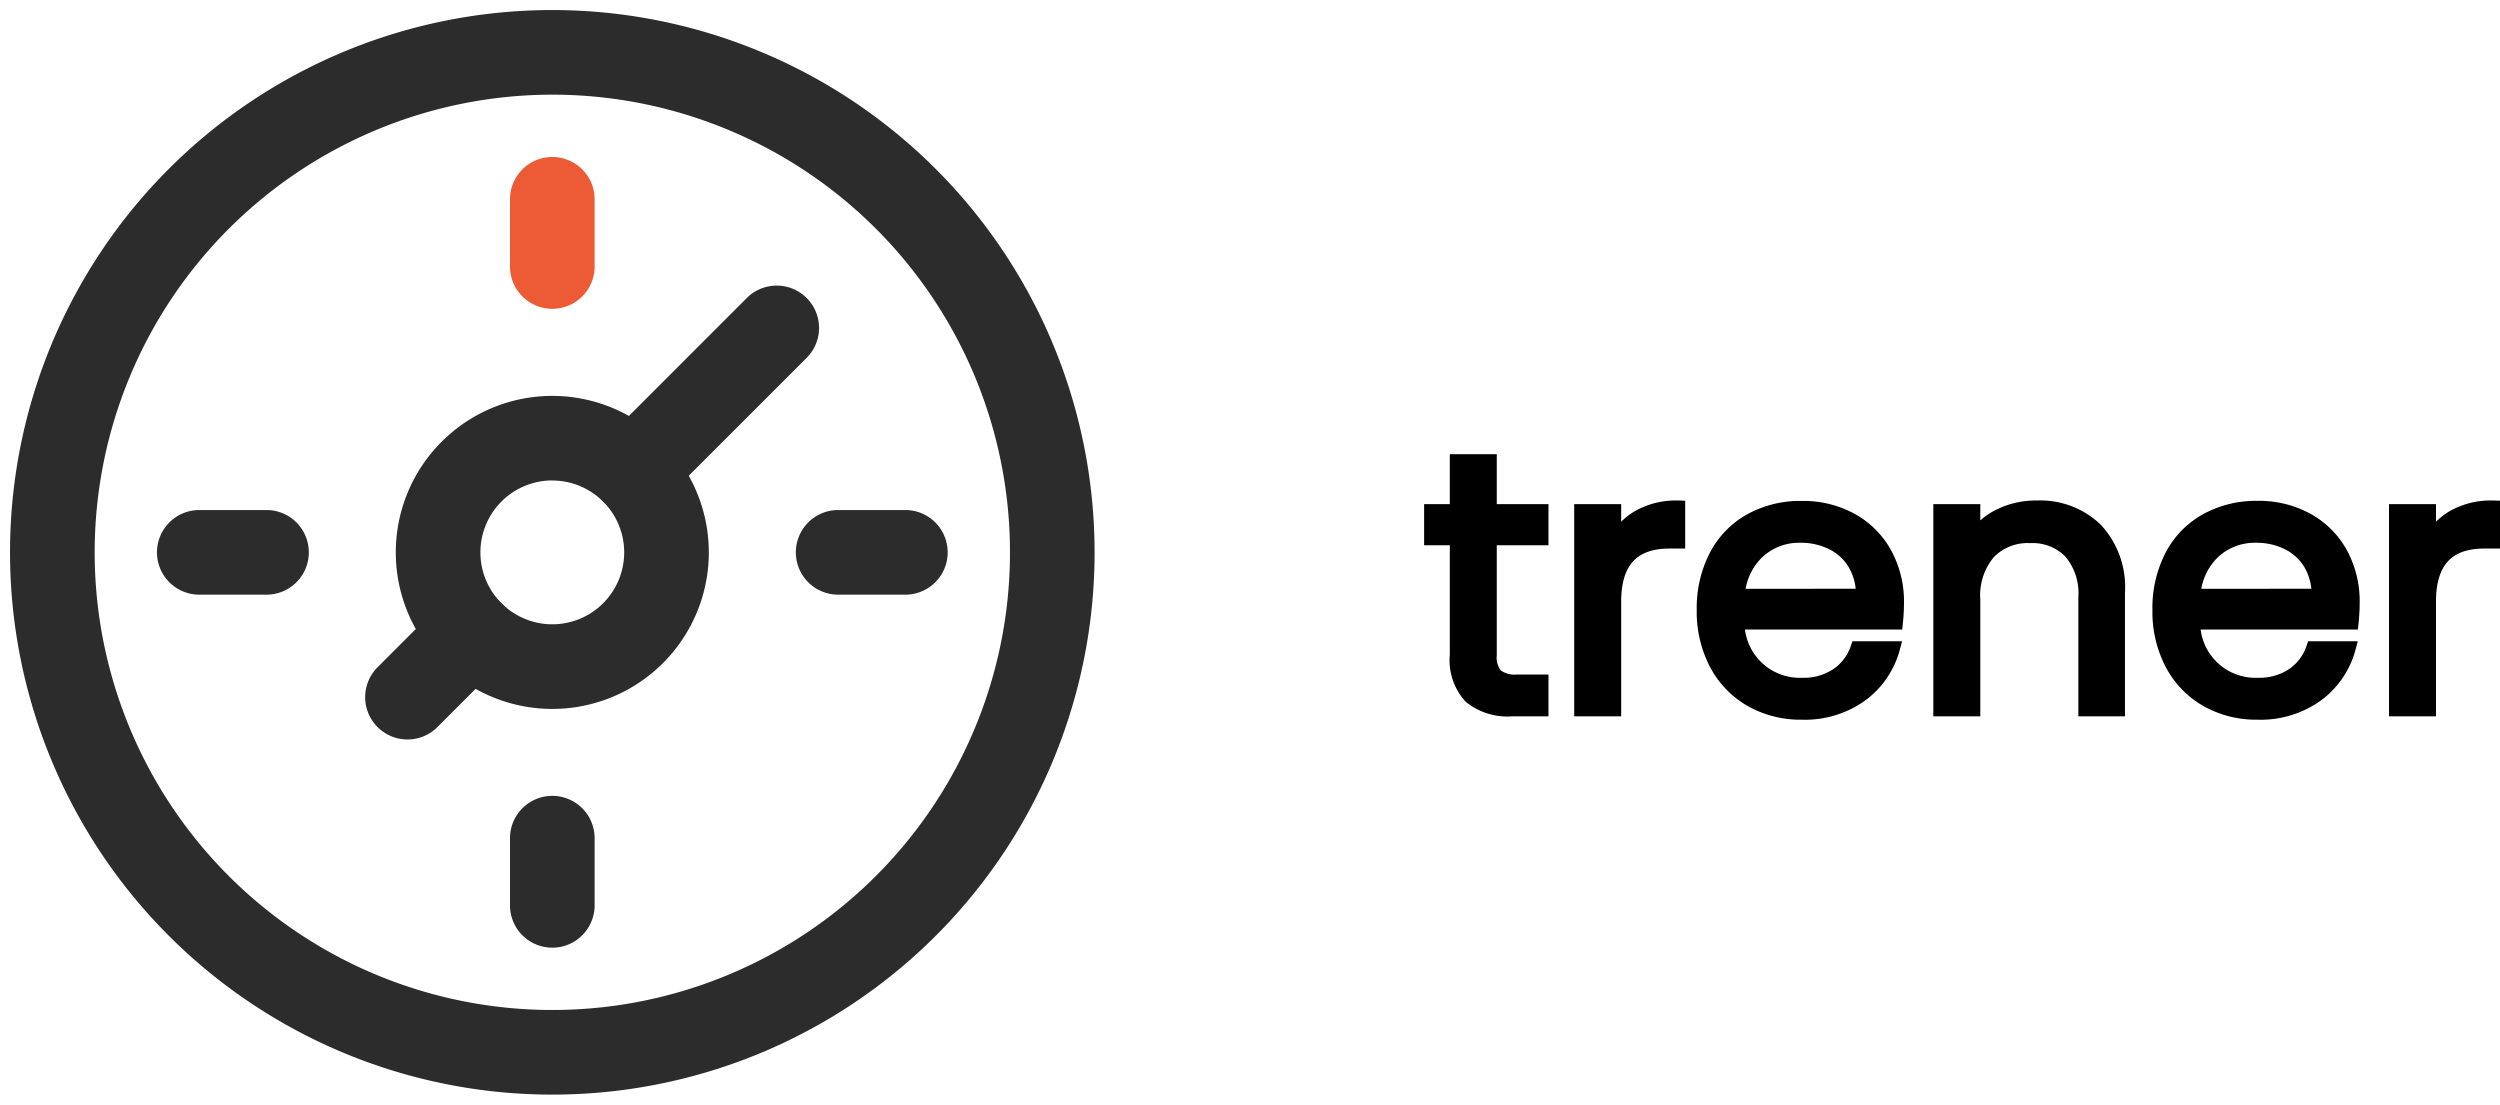 <svg xmlns="http://www.w3.org/2000/svg" width="124.428" height="54.979" viewBox="0 0 124.428 54.979">
  <g id="Group_7" data-name="Group 7" transform="translate(-95.738 -281.196)">
    <path id="Path_47" data-name="Path 47" d="M3.384,10.486V16.3a1.383,1.383,0,0,0,.306,1.017,1.508,1.508,0,0,0,1.062.3H5.958V19H4.482a2.937,2.937,0,0,1-2.052-.63,2.7,2.7,0,0,1-.684-2.07V10.486H.468V9.136H1.746V6.652H3.384V9.136H5.958v1.35Zm6.192.252a3.142,3.142,0,0,1,1.233-1.314,3.811,3.811,0,0,1,1.953-.468v1.692H12.33q-2.754,0-2.754,2.988V19H7.938V9.136H9.576ZM23.652,13.69a9.64,9.64,0,0,1-.054.99H15.714a3.1,3.1,0,0,0,3.2,3.1,3.029,3.029,0,0,0,1.773-.495,2.62,2.62,0,0,0,1-1.323h1.764a4.24,4.24,0,0,1-1.584,2.313,4.781,4.781,0,0,1-2.952.891,4.986,4.986,0,0,1-2.511-.63,4.459,4.459,0,0,1-1.737-1.791,5.554,5.554,0,0,1-.63-2.691,5.634,5.634,0,0,1,.612-2.682,4.3,4.3,0,0,1,1.719-1.773,5.117,5.117,0,0,1,2.547-.621,4.95,4.95,0,0,1,2.484.612,4.238,4.238,0,0,1,1.665,1.683A4.967,4.967,0,0,1,23.652,13.69Zm-1.692-.342a3.021,3.021,0,0,0-.414-1.611,2.692,2.692,0,0,0-1.125-1.026,3.509,3.509,0,0,0-1.575-.351,3.036,3.036,0,0,0-2.115.792,3.227,3.227,0,0,0-1,2.2Zm8.658-4.392a4,4,0,0,1,2.916,1.089,4.191,4.191,0,0,1,1.116,3.141V19H33.03V13.42a3.172,3.172,0,0,0-.738-2.259,2.637,2.637,0,0,0-2.016-.783,2.7,2.7,0,0,0-2.061.81,3.309,3.309,0,0,0-.765,2.358V19H25.812V9.136H27.45v1.4a3.252,3.252,0,0,1,1.323-1.17A4.1,4.1,0,0,1,30.618,8.956ZM46.332,13.69a9.64,9.64,0,0,1-.054.99H38.394a3.1,3.1,0,0,0,3.2,3.1,3.029,3.029,0,0,0,1.773-.495,2.62,2.62,0,0,0,1-1.323h1.764a4.24,4.24,0,0,1-1.584,2.313,4.781,4.781,0,0,1-2.952.891,4.986,4.986,0,0,1-2.511-.63,4.459,4.459,0,0,1-1.737-1.791,5.554,5.554,0,0,1-.63-2.691,5.634,5.634,0,0,1,.612-2.682,4.3,4.3,0,0,1,1.719-1.773A5.117,5.117,0,0,1,41.6,8.974a4.95,4.95,0,0,1,2.484.612,4.238,4.238,0,0,1,1.665,1.683A4.967,4.967,0,0,1,46.332,13.69Zm-1.692-.342a3.021,3.021,0,0,0-.414-1.611A2.692,2.692,0,0,0,43.1,10.711a3.509,3.509,0,0,0-1.575-.351,3.036,3.036,0,0,0-2.115.792,3.227,3.227,0,0,0-1,2.2Zm5.49-2.61a3.142,3.142,0,0,1,1.233-1.314,3.811,3.811,0,0,1,1.953-.468v1.692h-.432q-2.754,0-2.754,2.988V19H48.492V9.136H50.13Z" transform="translate(166.5 297.5)" stroke="#000" stroke-width="0.7"/>
    <g id="Group_2" data-name="Group 2" transform="translate(-146.311 74.013)">
      <path id="Path_20" data-name="Path 20" d="M84.038,45.819a26.99,26.99,0,1,0,26.99,26.99A27,27,0,0,0,84.038,45.819Zm0,4.212A22.778,22.778,0,1,1,61.261,72.809,22.789,22.789,0,0,1,84.038,50.031Z" transform="translate(185.5 161.864)" fill="#2c2c2c" stroke="rgba(255,255,255,0)" stroke-width="1" fill-rule="evenodd"/>
      <path id="Path_21" data-name="Path 21" d="M73.234,77.561l3.191-3.19a2.106,2.106,0,0,0-2.979-2.978l-3.19,3.19a2.105,2.105,0,0,0,2.978,2.978ZM84.462,66.334l7.15-7.15a2.106,2.106,0,0,0-2.979-2.979l-7.15,7.151a2.106,2.106,0,1,0,2.979,2.978Z" transform="translate(190.585 165.81)" fill="#2c2c2c" stroke="rgba(255,255,255,0)" stroke-width="1" fill-rule="evenodd"/>
      <path id="Path_22" data-name="Path 22" d="M78.515,59.5a7.79,7.79,0,1,0,7.79,7.79A7.794,7.794,0,0,0,78.515,59.5Zm0,4.212a3.578,3.578,0,1,1-3.578,3.578A3.58,3.58,0,0,1,78.515,63.708Z" transform="translate(191.023 167.387)" fill="#2c2c2c" stroke="rgba(255,255,255,0)" stroke-width="1" fill-rule="evenodd"/>
      <path id="Path_23" data-name="Path 23" d="M74.774,53.134v3.345a2.106,2.106,0,1,0,4.212,0V53.134a2.106,2.106,0,1,0-4.212,0Z" transform="translate(192.658 163.968)" fill="#ed5b36" stroke="rgba(255,255,255,0)" stroke-width="1" fill-rule="evenodd"/>
      <path id="Path_24" data-name="Path 24" d="M74.774,75.785v3.344a2.106,2.106,0,0,0,4.212,0V75.785a2.106,2.106,0,0,0-4.212,0Z" transform="translate(192.658 173.115)" fill="#2c2c2c" stroke="rgba(255,255,255,0)" stroke-width="1" fill-rule="evenodd"/>
      <path id="Path_25" data-name="Path 25" d="M64.364,67.757h3.345a2.106,2.106,0,1,0,0-4.212H64.364a2.106,2.106,0,1,0,0,4.212Z" transform="translate(187.604 169.023)" fill="#2c2c2c" stroke="rgba(255,255,255,0)" stroke-width="1" fill-rule="evenodd"/>
      <path id="Path_26" data-name="Path 26" d="M87.014,67.757h3.345a2.106,2.106,0,1,0,0-4.212H87.014a2.106,2.106,0,0,0,0,4.212Z" transform="translate(196.751 169.023)" fill="#2c2c2c" stroke="rgba(255,255,255,0)" stroke-width="1" fill-rule="evenodd"/>
    </g>
  </g>
</svg>
